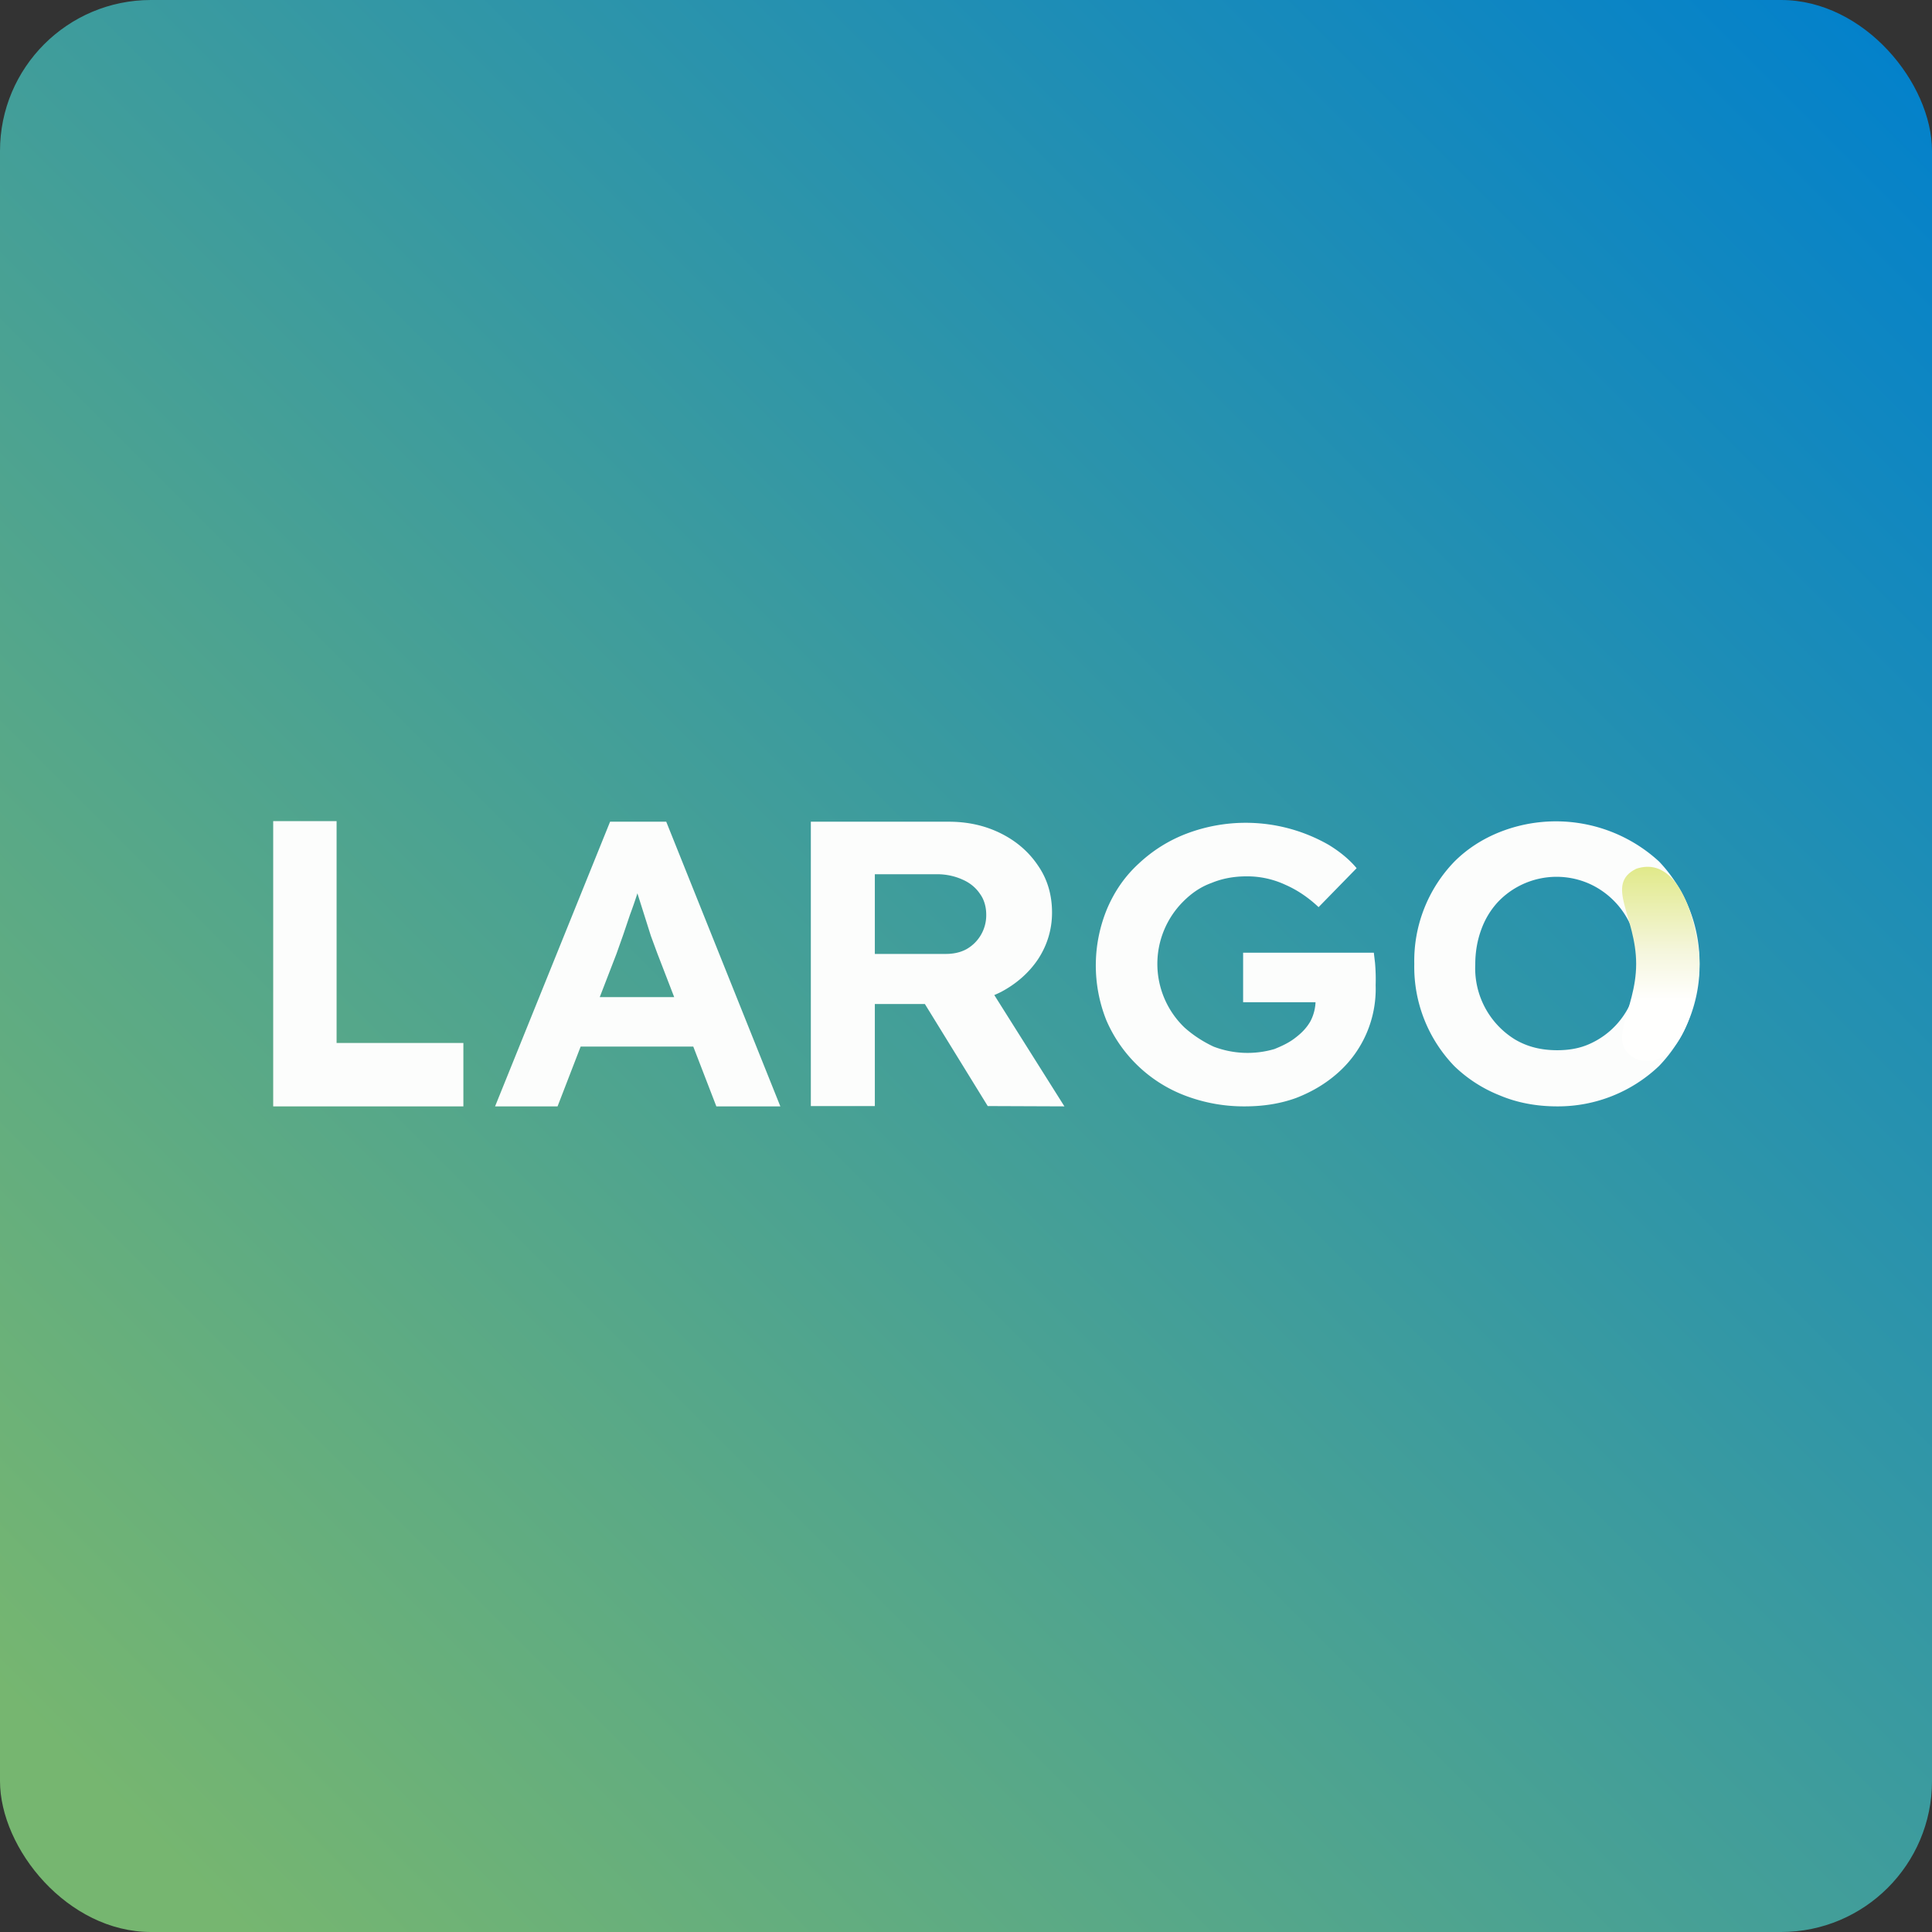 <!-- by FastBull --><svg xmlns="http://www.w3.org/2000/svg" width="64" height="64" viewBox="0 0 64 64"><rect x="0" y="0" width="64" height="64" fill="#333333" stroke="none"/><rect x="0" y="0" width="64" height="64" rx="5" ry="5" fill="url(#fb100)" /><path fill="url(#fb100)" d="M 2.75,2 L 61.55,2 L 61.55,60.80 L 2.75,60.80 L 2.75,2" /><path d="M 9.05,36.65 L 9.05,27.20 L 11.15,27.20 L 11.15,34.55 L 15.35,34.55 L 15.35,36.65 L 9.05,36.65 M 41.24,36.65 A 5.46,5.46 0 0,1 39.25,36.29 A 4.63,4.63 0 0,1 36.65,33.80 A 4.90,4.90 0 0,1 36.68,30.09 C 36.93,29.51 37.27,29.02 37.73,28.60 C 38.18,28.18 38.71,27.84 39.32,27.61 A 5.53,5.53 0 0,1 44.02,27.99 C 44.38,28.21 44.70,28.47 44.94,28.76 L 43.68,30.05 C 43.34,29.73 42.97,29.48 42.58,29.31 A 3,3 0 0,0 41.30,29.03 C 40.88,29.03 40.49,29.10 40.13,29.25 C 39.77,29.38 39.47,29.59 39.20,29.86 A 2.92,2.92 0 0,0 39.24,34.04 C 39.52,34.29 39.84,34.50 40.20,34.67 A 3.15,3.15 0 0,0 42.22,34.75 C 42.49,34.64 42.72,34.53 42.92,34.37 C 43.13,34.21 43.29,34.04 43.41,33.83 C 43.52,33.62 43.58,33.38 43.58,33.14 L 43.58,32.83 L 43.84,33.20 L 41.18,33.20 L 41.18,31.56 L 45.51,31.56 L 45.55,31.90 A 6.30,6.30 0 0,1 45.57,32.64 A 3.71,3.71 0 0,1 44.33,35.53 C 43.94,35.88 43.48,36.16 42.94,36.37 C 42.42,36.56 41.85,36.65 41.24,36.65 L 41.24,36.65 M 16.40,36.65 L 20.21,27.22 L 22.07,27.22 L 25.85,36.65 L 23.73,36.65 L 21.77,31.57 L 21.56,31 A 834.14,834.14 0 0,0 20.93,29.01 L 21.29,29 A 14.96,14.96 0 0,1 20.87,30.30 L 20.64,30.98 L 20.42,31.60 L 18.47,36.65 L 16.40,36.65 M 18.17,34.67 L 18.87,33.03 L 23.28,33.03 L 23.99,34.67 L 18.19,34.67 L 18.17,34.67 M 26.86,36.64 L 26.86,27.22 L 31.42,27.22 C 32.07,27.22 32.64,27.35 33.16,27.61 C 33.68,27.87 34.09,28.23 34.39,28.68 C 34.70,29.13 34.85,29.65 34.85,30.23 C 34.85,30.79 34.69,31.31 34.39,31.77 C 34.09,32.22 33.67,32.59 33.16,32.86 C 32.64,33.12 32.07,33.26 31.42,33.26 L 28.98,33.26 L 28.98,36.64 L 26.86,36.64 M 32.72,36.64 L 30.09,32.37 L 32.35,32.03 L 35.26,36.65 L 32.72,36.64 M 28.98,31.60 L 31.33,31.60 C 31.59,31.60 31.82,31.55 32.02,31.44 A 1.29,1.29 0 0,0 32.67,30.30 C 32.67,30.04 32.60,29.80 32.47,29.62 C 32.33,29.41 32.14,29.25 31.89,29.14 C 31.65,29.03 31.36,28.96 31.05,28.96 L 28.98,28.96 L 28.98,31.60 L 28.98,31.60 M 51.58,36.65 C 50.90,36.65 50.26,36.53 49.69,36.29 A 4.60,4.60 0 0,1 48.18,35.32 A 4.73,4.73 0 0,1 46.85,31.93 A 4.73,4.73 0 0,1 48.18,28.54 C 48.60,28.12 49.11,27.79 49.69,27.56 A 5.05,5.05 0 0,1 54.96,28.54 A 4.87,4.87 0 0,1 56.30,31.94 A 4.81,4.81 0 0,1 54.96,35.31 A 4.85,4.85 0 0,1 51.58,36.65 M 51.58,34.79 C 51.97,34.79 52.33,34.73 52.66,34.58 A 2.68,2.68 0 0,0 54.08,33.07 A 3.15,3.15 0 0,0 54.28,31.94 C 54.28,31.52 54.21,31.14 54.07,30.78 A 2.72,2.72 0 0,0 52.66,29.28 A 2.68,2.68 0 0,0 49.62,29.88 C 49.39,30.13 49.20,30.43 49.07,30.79 C 48.94,31.14 48.87,31.53 48.87,31.95 A 2.77,2.77 0 0,0 50.18,34.43 C 50.60,34.68 51.06,34.79 51.59,34.79 L 51.58,34.79" fill="#fcfdfc" /><path d="M 56.30,31.93 C 56.30,32.80 55.78,35.60 54.20,35.08 C 53.15,34.55 54.20,33.50 54.20,31.93 C 54.20,30.35 53.15,29.30 54.20,28.78 C 55.78,28.25 56.30,31.05 56.30,31.93" fill="url(#fb101)" /><defs><linearGradient id="fb100" x1="61.55" y1="0.0" x2="2.75" y2="58.8" gradientUnits="userSpaceOnUse"><stop stop-color="#0381cb" /><stop offset="1" stop-color="#76b670" /></linearGradient><linearGradient id="fb101" x1="55.02" y1="26.71" x2="55.02" y2="33.14" gradientUnits="userSpaceOnUse"><stop stop-color="#d2e04e" /><stop offset=".75" stop-color="#f5f6dd" /><stop offset="1" stop-color="#fffffe" /></linearGradient></defs></svg>